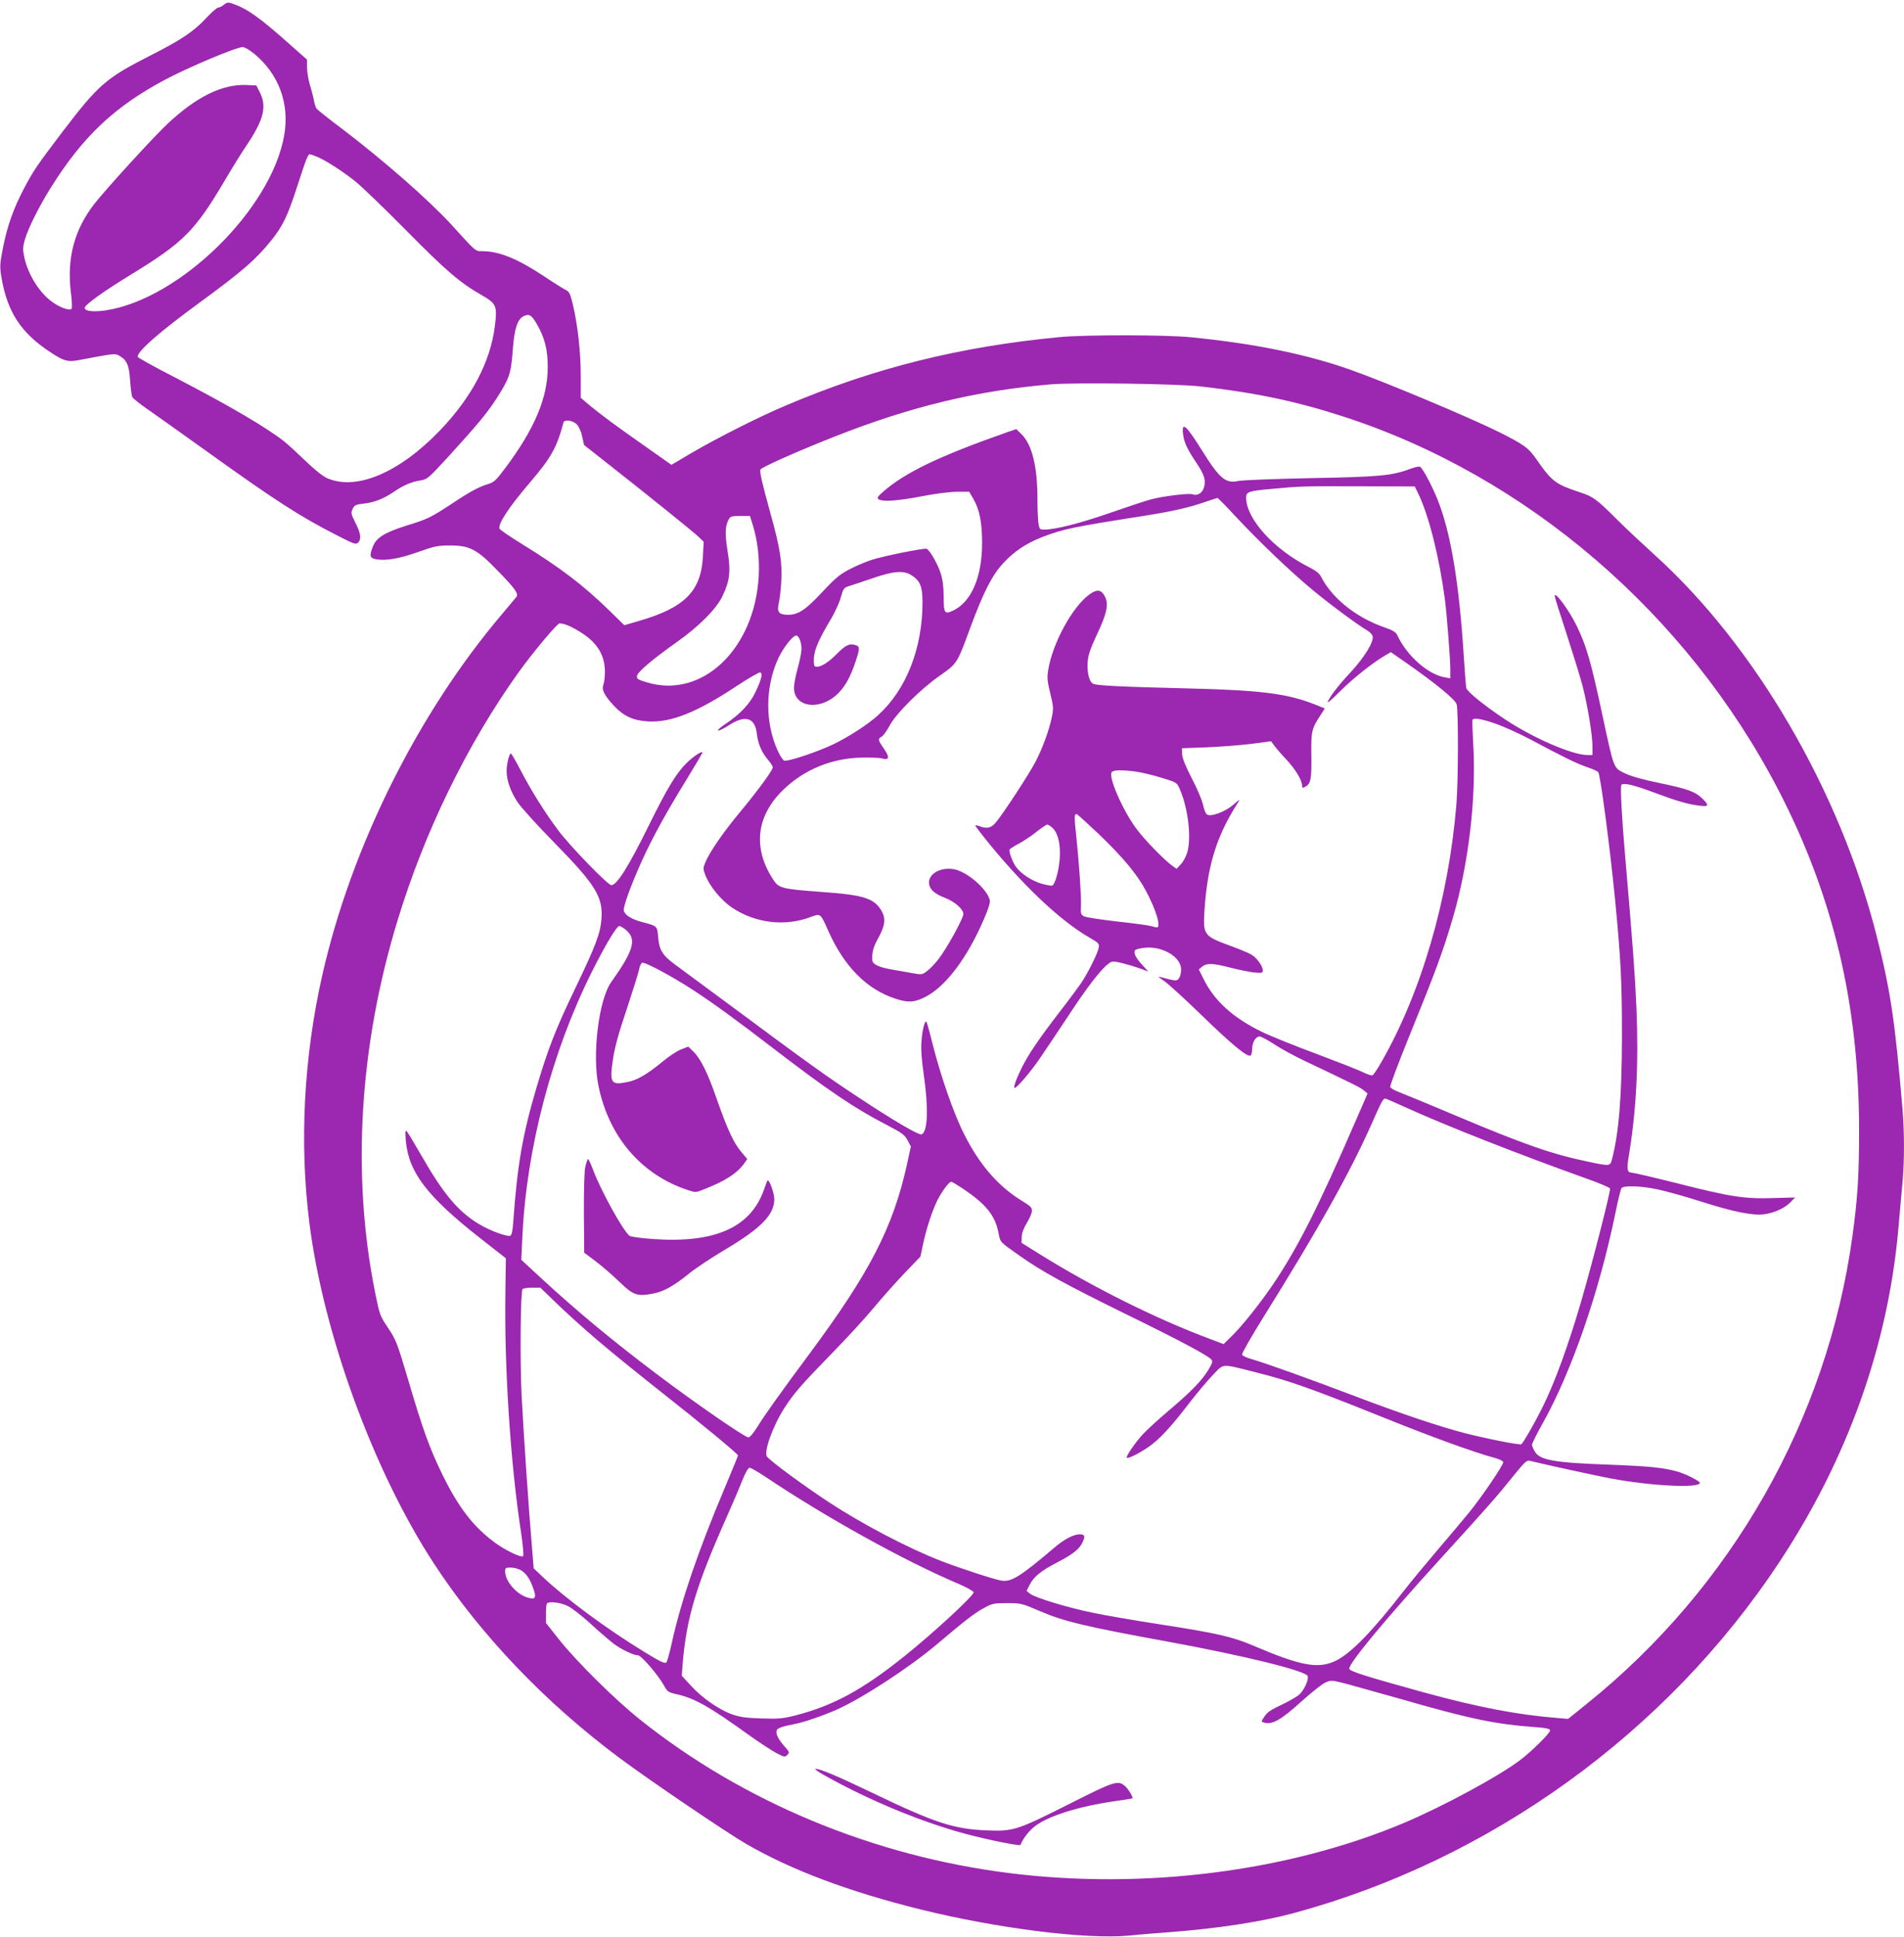 <?xml version="1.0" standalone="no"?>
<!DOCTYPE svg PUBLIC "-//W3C//DTD SVG 20010904//EN"
 "http://www.w3.org/TR/2001/REC-SVG-20010904/DTD/svg10.dtd">
<svg version="1.0" xmlns="http://www.w3.org/2000/svg"
 width="1259pt" height="1280pt" viewBox="0 0 1259 1280"
 preserveAspectRatio="xMidYMid meet">
<g transform="translate(0,1280) scale(0.1,-0.1)"
fill="#9c27b0" stroke="none">
<path d="M1481 12769 c-13 -11 -30 -19 -38 -19 -8 0 -45 -32 -82 -72 -80 -86
-165 -143 -365 -244 -295 -150 -344 -192 -582 -504 -175 -231 -191 -254 -258
-381 -68 -130 -108 -243 -137 -390 -20 -103 -21 -121 -10 -189 39 -233 130
-371 326 -499 87 -57 112 -64 180 -52 244 46 245 46 272 31 52 -29 67 -63 73
-163 4 -51 10 -100 14 -110 5 -10 52 -48 105 -84 53 -37 229 -162 391 -278
450 -323 617 -431 864 -556 105 -54 120 -59 133 -46 24 23 19 62 -17 132 -29
58 -31 65 -18 92 12 25 20 29 75 35 70 8 130 32 198 78 60 42 120 67 176 75
44 7 52 14 180 153 190 208 255 286 316 379 90 138 102 173 113 322 10 147 31
213 74 232 35 17 51 7 86 -53 52 -90 72 -170 72 -283 0 -204 -87 -410 -283
-671 -58 -78 -74 -92 -111 -103 -62 -19 -119 -49 -240 -130 -139 -91 -161
-102 -298 -144 -144 -45 -201 -80 -223 -136 -26 -64 -23 -79 19 -87 64 -12
156 4 279 48 107 38 129 43 210 43 131 0 179 -25 316 -167 115 -118 139 -151
124 -173 -6 -7 -48 -57 -94 -112 -558 -657 -998 -1540 -1190 -2388 -123 -544
-152 -1111 -85 -1640 94 -735 424 -1636 821 -2245 310 -475 738 -923 1233
-1291 202 -150 705 -491 835 -566 298 -172 675 -314 1150 -432 509 -126 1098
-200 1383 -173 64 7 182 16 262 22 324 25 607 68 823 126 1301 351 2469 1194
3212 2319 455 688 723 1443 789 2220 9 99 20 230 26 291 13 144 13 327 0 484
-50 587 -79 781 -171 1145 -243 958 -806 1922 -1473 2522 -77 70 -184 170
-236 222 -145 144 -162 157 -252 187 -161 53 -187 72 -286 215 -55 80 -85 101
-257 187 -195 96 -740 325 -972 407 -292 104 -641 175 -1058 216 -167 17 -700
17 -870 1 -659 -63 -1226 -204 -1809 -452 -182 -77 -451 -213 -624 -314 l-132
-78 -168 118 c-208 146 -294 210 -372 274 l-60 51 0 144 c0 156 -19 330 -51
468 -19 79 -24 89 -52 103 -18 9 -83 50 -144 91 -173 114 -294 163 -405 163
-45 0 -38 -7 -204 176 -150 163 -445 422 -724 634 -86 64 -160 124 -166 131
-6 8 -15 32 -18 54 -4 22 -16 69 -27 104 -10 35 -19 86 -19 115 l0 52 -112 99
c-201 179 -280 235 -375 269 -35 12 -41 12 -62 -5z m202 -326 c162 -135 233
-330 196 -539 -86 -488 -689 -1079 -1178 -1155 -81 -12 -141 -6 -141 16 0 20
124 109 304 219 350 214 425 289 624 626 47 80 112 185 145 233 112 168 132
252 85 347 l-23 45 -63 3 c-161 8 -335 -78 -527 -259 -101 -96 -412 -437 -483
-529 -132 -171 -181 -360 -153 -585 7 -55 9 -101 4 -106 -14 -14 -75 8 -127
45 -86 61 -162 184 -186 299 -10 48 -9 66 5 115 22 75 96 223 173 345 211 336
419 532 753 710 157 83 467 214 514 216 11 1 46 -20 78 -46z m411 -678 c58
-24 164 -92 251 -160 44 -35 197 -182 340 -327 264 -267 353 -344 499 -428 99
-57 105 -70 88 -207 -30 -236 -153 -469 -363 -688 -269 -280 -554 -400 -746
-315 -28 12 -84 57 -142 113 -53 51 -116 109 -141 129 -120 94 -358 234 -722
423 -137 70 -248 132 -248 137 0 38 144 164 415 362 280 205 367 281 467 405
79 98 109 161 175 364 59 182 69 207 82 207 5 0 25 -7 45 -15z m5846 -1519
c359 -41 632 -98 940 -198 1215 -393 2275 -1303 2881 -2472 362 -699 532
-1417 532 -2246 0 -293 -9 -447 -44 -700 -167 -1211 -797 -2319 -1757 -3091
l-123 -99 -72 6 c-264 21 -528 72 -882 169 -380 105 -490 139 -493 156 -6 33
233 321 609 734 321 352 367 405 478 543 69 85 87 103 105 98 92 -23 451 -101
536 -117 269 -50 590 -66 590 -29 0 12 -99 62 -154 76 -91 25 -184 34 -446 44
-362 13 -456 30 -490 85 -11 18 -20 39 -20 47 0 8 33 74 74 147 190 340 372
869 477 1381 17 85 36 161 41 168 16 18 126 15 236 -8 54 -11 183 -47 287 -80
215 -69 346 -95 420 -85 67 9 136 40 174 79 l31 32 -148 -4 c-189 -6 -279 8
-637 99 -152 38 -285 69 -296 69 -29 0 -33 23 -20 103 51 305 67 614 52 980
-11 244 -23 406 -76 1022 -21 246 -32 444 -24 457 11 17 78 2 211 -48 153 -57
227 -79 301 -88 67 -9 71 -1 25 45 -48 47 -97 65 -285 104 -112 23 -189 45
-230 65 -75 37 -69 20 -149 392 -74 346 -105 453 -169 583 -49 101 -143 229
-145 197 0 -7 36 -122 80 -255 43 -133 91 -287 105 -342 33 -128 65 -323 65
-397 l0 -58 -33 0 c-100 0 -359 112 -547 237 -142 95 -249 182 -255 207 -2 12
-9 100 -15 196 -31 494 -86 829 -175 1050 -37 92 -97 204 -115 215 -6 4 -35
-3 -66 -14 -118 -45 -207 -53 -659 -61 -236 -5 -452 -13 -478 -19 -82 -18
-123 16 -237 199 -108 172 -137 198 -127 111 7 -56 26 -97 90 -193 52 -78 63
-114 47 -163 -12 -36 -44 -53 -74 -42 -24 9 -195 -12 -274 -33 -41 -11 -163
-52 -273 -90 -192 -67 -360 -110 -432 -110 -33 0 -34 1 -41 46 -3 26 -6 97 -6
158 0 213 -36 359 -106 427 l-34 33 -53 -18 c-459 -161 -686 -270 -832 -400
-33 -29 -37 -37 -25 -46 27 -17 124 -11 285 20 92 18 189 30 235 30 l79 0 25
-43 c43 -73 60 -158 60 -297 0 -223 -71 -388 -191 -445 -57 -27 -63 -18 -63
89 0 64 -6 113 -19 155 -20 63 -73 156 -94 164 -17 6 -287 -48 -366 -74 -36
-12 -101 -39 -143 -61 -65 -34 -94 -58 -180 -150 -110 -118 -159 -151 -226
-151 -61 0 -76 17 -63 74 6 24 14 89 17 144 8 123 -8 226 -71 450 -58 211 -74
280 -66 293 9 15 266 129 491 217 504 199 942 304 1430 345 164 13 832 4 990
-14z m-4125 -252 c14 -15 29 -49 35 -81 l12 -54 136 -107 c284 -223 578 -460
616 -495 l39 -37 -5 -97 c-12 -231 -121 -340 -427 -428 l-93 -27 -101 99
c-172 167 -320 280 -578 439 -78 48 -143 93 -146 100 -11 31 60 140 201 305
141 165 178 231 222 397 6 22 63 14 89 -14z m5562 -454 c70 -143 140 -420 177
-700 12 -87 36 -396 36 -459 l0 -64 -34 6 c-112 18 -255 144 -317 280 -9 19
-29 32 -88 52 -185 65 -342 191 -415 332 -11 23 -35 42 -79 64 -233 117 -417
320 -417 460 0 39 15 44 170 58 194 18 194 18 580 17 l365 -1 22 -45z m-1203
-157 c151 -162 354 -356 503 -480 109 -91 299 -232 364 -270 16 -9 32 -26 35
-36 11 -36 -52 -139 -146 -241 -83 -88 -150 -177 -150 -198 0 -4 37 29 83 75
81 82 222 193 296 235 l38 22 99 -69 c198 -138 327 -244 336 -276 12 -45 11
-510 -2 -665 -52 -623 -233 -1244 -498 -1703 -24 -43 -50 -81 -57 -84 -7 -2
-35 7 -61 20 -27 14 -166 68 -309 122 -143 53 -307 119 -364 147 -188 92 -312
204 -382 347 l-32 64 23 19 c30 24 69 23 185 -7 54 -14 124 -28 156 -32 54 -5
59 -4 59 14 0 29 -40 84 -77 105 -17 10 -79 36 -137 57 -175 64 -181 72 -172
226 19 303 80 500 222 721 16 25 12 23 -30 -14 -54 -47 -148 -82 -175 -65 -8
5 -20 34 -26 64 -6 30 -39 108 -74 174 -41 80 -63 133 -64 160 l-2 40 165 6
c91 4 224 14 295 23 l130 17 20 -27 c11 -16 48 -59 83 -96 61 -66 101 -134
102 -171 0 -15 4 -16 20 -7 38 20 43 48 41 207 -2 164 1 177 69 279 l20 32
-62 25 c-185 73 -353 95 -833 107 -454 11 -614 19 -637 31 -26 14 -41 75 -36
144 4 48 18 89 63 185 65 137 77 197 51 248 -23 45 -51 50 -100 15 -113 -80
-246 -322 -275 -502 -8 -50 -6 -74 14 -154 21 -87 22 -99 10 -158 -19 -88 -59
-199 -108 -294 -41 -78 -200 -323 -259 -397 -32 -40 -61 -48 -112 -28 -14 5
-26 7 -26 3 0 -3 26 -38 57 -77 248 -310 499 -548 696 -662 63 -36 67 -41 62
-68 -6 -36 -73 -170 -116 -233 -18 -26 -82 -113 -144 -193 -134 -174 -201
-273 -245 -359 -40 -80 -62 -141 -50 -141 14 0 105 106 165 194 31 45 114 169
185 276 125 191 220 315 270 351 23 18 29 18 90 4 36 -9 89 -25 119 -36 l54
-20 -40 44 c-44 47 -61 83 -46 98 5 5 32 12 60 15 117 14 243 -60 243 -143 0
-22 -6 -48 -14 -58 -12 -17 -19 -18 -62 -8 -27 7 -58 15 -69 18 -11 4 5 -10
35 -30 30 -21 142 -124 250 -229 195 -189 298 -274 319 -262 6 4 11 24 11 44
0 43 23 82 49 82 10 0 53 -23 96 -51 42 -28 133 -78 201 -110 323 -153 371
-177 393 -196 l24 -20 -78 -179 c-249 -574 -381 -835 -546 -1081 -82 -121
-207 -279 -278 -347 l-50 -49 -88 33 c-356 133 -770 339 -1123 558 l-125 78 1
39 c1 26 12 57 33 91 17 28 33 63 34 78 2 25 -6 33 -66 70 -156 95 -281 239
-382 441 -68 133 -155 383 -209 598 -19 77 -37 141 -40 144 -11 12 -28 -55
-33 -132 -4 -54 2 -127 16 -223 31 -215 26 -373 -15 -389 -18 -7 -182 89 -414
242 -214 141 -348 237 -811 581 -186 137 -368 272 -405 299 -83 61 -105 96
-112 181 -6 74 -6 74 -102 99 -70 18 -116 45 -125 75 -7 22 45 166 120 332 68
150 166 328 299 543 57 93 103 171 101 173 -8 8 -63 -30 -104 -70 -68 -66
-129 -167 -249 -410 -138 -280 -213 -398 -250 -398 -22 0 -272 257 -349 360
-89 118 -181 265 -253 404 -30 58 -58 106 -62 106 -11 0 -28 -70 -28 -116 0
-62 26 -135 72 -205 23 -35 133 -156 244 -269 273 -278 322 -358 311 -504 -7
-96 -39 -179 -177 -466 -124 -257 -177 -393 -253 -650 -92 -311 -126 -509
-153 -883 -4 -61 -10 -90 -20 -94 -21 -8 -133 33 -203 75 -140 82 -240 202
-388 461 -46 80 -88 150 -95 156 -8 7 -9 -9 -5 -60 18 -211 138 -370 492 -648
l170 -133 -3 -218 c-8 -501 33 -1134 103 -1591 13 -88 19 -154 14 -159 -12
-13 -118 38 -188 90 -138 101 -237 228 -341 439 -89 182 -131 296 -235 649
-69 233 -78 254 -129 330 -53 79 -56 86 -85 231 -157 778 -106 1630 148 2462
178 586 461 1166 799 1638 94 131 256 325 272 325 33 0 85 -23 151 -66 101
-66 149 -148 149 -253 0 -33 -4 -71 -10 -86 -13 -34 6 -70 68 -138 67 -71 129
-99 228 -105 152 -8 323 60 585 234 79 52 149 92 156 90 18 -7 9 -45 -33 -133
-37 -77 -102 -145 -203 -212 -29 -19 -48 -37 -42 -39 7 -2 37 13 68 33 109 72
175 54 187 -51 8 -70 33 -128 75 -176 17 -20 31 -42 31 -49 0 -20 -98 -153
-219 -299 -108 -130 -194 -254 -226 -327 -17 -41 -17 -44 0 -89 27 -70 103
-163 172 -210 154 -105 353 -130 525 -64 64 24 63 25 114 -90 105 -236 252
-386 441 -449 85 -29 128 -27 199 9 137 68 282 261 393 522 27 63 40 105 36
120 -20 76 -155 191 -241 204 -92 14 -172 -37 -160 -101 7 -37 40 -64 107 -90
64 -25 119 -74 119 -106 0 -30 -111 -230 -165 -299 -22 -28 -55 -63 -74 -77
-32 -25 -36 -26 -95 -15 -33 6 -92 16 -131 23 -91 15 -135 35 -137 63 -3 51 6
85 37 142 47 83 53 131 26 181 -49 86 -116 108 -396 128 -270 20 -286 24 -325
86 -133 206 -109 416 68 588 138 135 324 211 522 214 58 1 116 -1 130 -5 50
-14 55 5 16 62 -42 61 -43 66 -15 82 11 7 34 40 52 73 42 79 202 239 332 330
116 82 113 77 205 327 86 231 141 337 214 416 74 80 152 131 259 173 138 53
202 66 667 139 184 29 302 55 401 90 46 15 86 29 89 29 3 1 59 -56 124 -126z
m-3195 -57 c31 -101 44 -219 38 -335 -28 -484 -377 -813 -742 -700 -57 17 -66
23 -63 42 4 26 102 109 257 219 151 106 267 222 308 308 49 102 56 164 34 298
-18 113 -17 165 8 210 10 19 20 22 76 22 l64 0 20 -64z m1047 -327 c58 -36 74
-74 74 -180 0 -304 -108 -577 -293 -745 -69 -63 -198 -146 -299 -194 -107 -51
-301 -115 -323 -107 -9 4 -29 35 -44 69 -83 184 -81 418 4 604 32 71 97 154
120 154 17 0 35 -45 35 -88 0 -20 -11 -78 -25 -127 -14 -50 -25 -108 -25 -130
0 -138 188 -154 303 -26 43 48 71 101 103 195 28 82 30 102 8 110 -44 17 -70
6 -134 -59 -61 -62 -119 -93 -143 -78 -5 3 -7 30 -5 59 5 56 35 124 118 262
23 40 51 101 60 135 15 53 21 63 46 71 16 4 85 28 154 51 146 51 213 57 266
24z m3867 -983 c53 -19 155 -65 225 -102 224 -120 312 -162 377 -184 35 -12
68 -26 73 -33 15 -18 77 -493 112 -847 38 -396 45 -537 45 -900 -1 -398 -20
-636 -66 -812 -12 -45 -13 -46 -151 -17 -246 51 -421 112 -887 308 -179 76
-348 145 -374 155 -27 10 -51 24 -54 32 -3 8 51 152 120 322 182 447 229 574
296 803 102 352 153 782 133 1134 -5 88 -8 163 -5 168 9 15 61 6 156 -27z
m-2378 -316 c39 -6 114 -24 168 -41 98 -30 99 -30 118 -74 55 -124 78 -320 50
-418 -8 -26 -27 -62 -42 -78 l-29 -31 -32 23 c-52 38 -180 169 -234 242 -91
123 -187 344 -163 374 13 15 67 16 164 3z m-250 -412 c162 -155 255 -267 313
-377 47 -87 82 -181 82 -218 0 -26 -2 -27 -50 -13 -19 5 -120 19 -225 30 -104
12 -201 27 -215 33 -23 12 -25 17 -22 72 2 67 -12 276 -32 465 -13 122 -13
140 3 140 4 0 70 -60 146 -132z m-302 37 c35 -36 51 -111 44 -204 -7 -82 -31
-167 -50 -174 -7 -2 -40 4 -74 14 -64 20 -132 65 -165 110 -22 30 -48 99 -42
114 2 5 30 24 62 40 31 17 84 51 116 78 33 26 65 47 71 47 7 0 24 -11 38 -25z
m-2824 -671 c73 -61 51 -136 -97 -344 -83 -117 -128 -481 -84 -690 70 -336
284 -584 590 -685 52 -17 54 -17 110 6 140 55 216 105 263 170 l20 29 -40 48
c-50 58 -93 153 -161 347 -60 174 -107 268 -155 315 l-34 33 -46 -18 c-26 -9
-80 -45 -121 -79 -105 -86 -168 -123 -230 -136 -114 -24 -124 -10 -102 142 12
84 36 172 92 338 41 124 78 242 82 263 3 21 13 41 20 44 18 7 197 -89 337
-180 139 -91 285 -197 532 -387 360 -276 534 -394 749 -505 100 -52 118 -65
137 -101 l22 -41 -27 -124 c-92 -412 -244 -708 -642 -1244 -198 -267 -296
-404 -346 -485 -24 -39 -50 -70 -59 -70 -23 0 -350 225 -612 423 -279 210
-529 417 -757 628 l-133 123 7 150 c27 587 195 1225 461 1756 86 172 163 300
180 300 7 0 27 -12 44 -26z m5161 -1175 c274 -124 738 -306 1193 -469 82 -29
151 -58 153 -65 6 -13 -112 -473 -186 -730 -89 -306 -180 -556 -266 -727 -47
-94 -123 -226 -134 -233 -11 -7 -237 38 -380 75 -165 43 -418 128 -705 237
-313 119 -610 225 -693 249 -35 9 -66 23 -69 31 -3 7 60 118 140 246 366 586
573 956 718 1282 61 139 75 165 88 165 4 0 67 -27 141 -61z m-2928 -538 c148
-100 207 -173 230 -286 13 -67 6 -60 143 -156 147 -104 309 -192 704 -386 356
-174 540 -272 562 -299 9 -11 5 -25 -22 -69 -43 -71 -118 -147 -266 -272 -65
-55 -139 -123 -165 -151 -46 -49 -108 -138 -108 -154 0 -14 72 20 143 68 74
51 150 133 277 299 47 61 114 140 150 178 77 78 47 77 290 16 215 -54 366
-108 805 -284 350 -141 624 -241 768 -280 34 -9 57 -21 57 -29 0 -20 -141
-228 -225 -331 -40 -49 -134 -161 -208 -247 -74 -87 -175 -208 -223 -270 -212
-272 -348 -412 -450 -463 -115 -57 -231 -36 -549 100 -138 59 -247 83 -616
140 -162 25 -360 59 -441 76 -167 34 -385 100 -418 127 l-22 18 21 41 c27 53
76 93 183 148 99 51 142 85 163 126 23 44 19 59 -15 59 -41 0 -104 -33 -169
-89 -225 -191 -284 -228 -350 -217 -45 7 -281 84 -404 132 -217 85 -518 243
-736 386 -173 114 -382 268 -409 301 -24 29 37 200 113 319 66 102 114 157
315 363 97 99 223 236 280 305 57 69 150 172 205 230 l101 105 18 84 c23 108
61 221 96 292 30 58 76 119 90 119 5 0 41 -22 82 -49z m-2708 -739 c190 -183
363 -329 721 -612 248 -195 495 -399 495 -409 0 -4 -41 -102 -90 -220 -170
-402 -285 -737 -346 -1011 -15 -69 -32 -131 -38 -137 -9 -10 -42 6 -148 71
-250 153 -517 351 -667 492 l-62 59 -9 110 c-25 291 -60 815 -71 1035 -11 235
-7 678 6 700 3 5 31 10 62 10 l56 0 91 -88z m1394 -1160 c396 -266 919 -556
1272 -706 58 -24 106 -51 108 -59 4 -20 -262 -266 -458 -423 -277 -222 -469
-326 -720 -391 -84 -21 -110 -24 -225 -20 -101 3 -144 9 -194 27 -87 31 -198
108 -271 188 l-62 67 6 80 c26 305 88 514 296 980 34 77 78 179 97 228 21 53
41 87 49 87 8 0 54 -26 102 -58z m-1618 -617 c36 -19 63 -56 86 -122 23 -64
14 -77 -38 -61 -74 22 -148 109 -148 173 0 22 4 25 35 25 20 0 49 -7 65 -15z
m316 -240 c27 -13 94 -66 149 -116 55 -51 123 -109 150 -130 53 -40 134 -79
164 -79 21 0 134 -131 171 -199 23 -41 29 -46 84 -58 121 -27 219 -83 491
-279 61 -43 136 -92 167 -109 54 -28 58 -29 74 -13 16 16 15 19 -20 58 -41 46
-58 82 -50 105 6 14 39 26 114 40 61 11 186 54 278 94 172 76 479 276 667 434
187 158 250 207 310 239 56 31 66 33 155 33 92 0 98 -2 217 -53 160 -69 306
-103 848 -202 496 -91 909 -192 922 -227 9 -24 -27 -100 -60 -126 -18 -14 -66
-41 -107 -61 -87 -41 -100 -51 -124 -88 -18 -27 -18 -27 9 -34 49 -12 109 22
237 138 68 61 140 119 162 128 38 17 40 17 145 -10 58 -16 216 -60 351 -98
465 -134 632 -168 898 -187 68 -5 92 -11 92 -21 0 -18 -121 -138 -199 -197
-147 -110 -512 -307 -771 -416 -762 -320 -1713 -441 -2600 -331 -903 112
-1769 472 -2450 1017 -164 131 -415 379 -533 527 l-87 110 0 61 c0 34 3 65 7
68 15 16 92 6 139 -18z"/>
<path d="M3870 5088 c-6 -32 -10 -151 -9 -310 l2 -257 76 -57 c42 -32 112 -92
156 -135 92 -89 118 -98 220 -79 74 14 136 48 245 136 41 33 146 103 234 155
239 142 326 231 326 334 0 39 -34 134 -45 123 -2 -1 -12 -29 -23 -60 -88 -250
-323 -355 -730 -327 -81 6 -153 15 -160 22 -44 36 -190 301 -238 430 -16 42
-32 77 -35 77 -4 0 -12 -24 -19 -52z"/>
<path d="M5455 1065 c295 -165 642 -308 930 -385 150 -40 359 -82 363 -73 14
39 56 94 96 124 91 69 287 130 526 165 63 9 116 17 118 19 6 6 -26 60 -46 78
-48 44 -68 38 -367 -113 -351 -177 -375 -184 -548 -177 -218 8 -347 50 -752
245 -244 117 -352 162 -383 162 -9 0 19 -21 63 -45z"/>
</g>
</svg>
